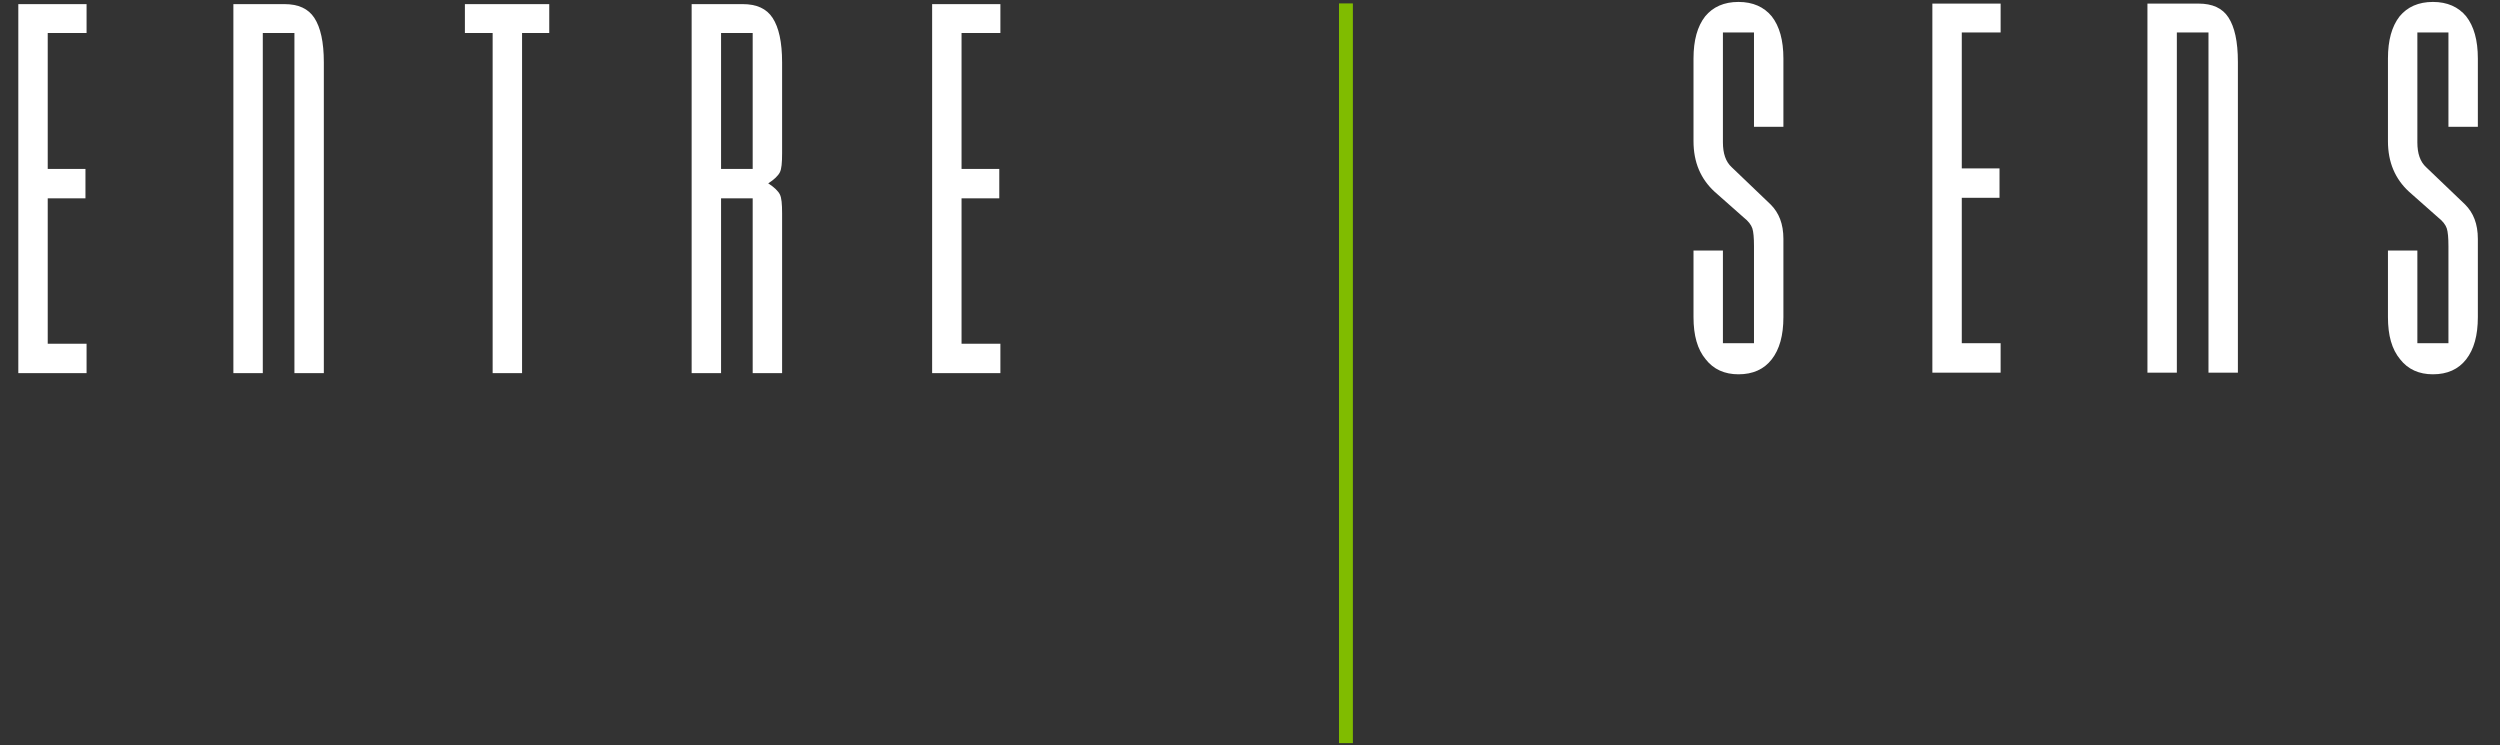 <svg xmlns="http://www.w3.org/2000/svg" width="899" height="268" viewBox="0 0 899 268" fill="none"><rect x="0" y="0" width="899" height="268" fill="#333333" stroke="none"/><path d="M484 1.227L484 267.227" stroke="#80BC00" stroke-width="4.989" stroke-miterlimit="10"></path><path d="M6.585 134.188V1.481H31.131V11.858H17.162V60.75H30.732V71.326H17.162V123.611H31.131V134.188H6.585ZM83.924 134.188V1.481H102.283C107.272 1.481 110.864 3.077 113.059 6.47C115.255 9.862 116.452 15.051 116.452 22.434V134.188H105.875V11.858H94.501V134.188H83.924ZM197.51 1.481V11.858H187.732V134.188H177.155V11.858H167.177V1.481H197.51ZM248.716 134.188V1.481H267.075C272.064 1.481 275.656 3.077 277.851 6.47C280.047 9.862 281.244 15.051 281.244 22.434V55.162C281.244 58.555 281.044 60.75 280.446 61.947C279.847 63.145 278.45 64.541 276.255 65.938C278.45 67.335 279.847 68.732 280.446 69.93C281.044 71.127 281.244 73.322 281.244 76.715V134.188H270.667V71.326H259.292V134.188H248.716ZM259.292 60.75H270.667V11.858H259.292V60.75ZM335.195 134.188V1.481H359.741V11.858H345.772V60.75H359.342V71.326H345.772V123.611H359.741V134.188H335.195Z" fill="white"></path><path d="M608.985 90.097H619.561V123.423H630.736V88.501C630.736 85.507 630.537 83.312 630.138 82.115C629.739 80.917 628.741 79.52 626.945 78.124L616.568 68.944C611.579 64.354 608.985 58.367 608.985 50.784V21.05C608.985 14.464 610.381 9.475 613.175 5.883C615.969 2.491 619.96 0.695 625.149 0.695C630.337 0.695 634.329 2.491 637.122 5.883C639.916 9.475 641.313 14.464 641.313 21.05V45.595H630.736V11.67H619.561V51.183C619.561 55.174 620.559 58.168 622.754 60.163L636.723 73.534C639.717 76.527 641.313 80.518 641.313 85.906V114.044C641.313 120.63 639.916 125.619 637.122 129.211C634.329 132.803 630.337 134.599 625.149 134.599C620.16 134.599 616.169 132.803 613.375 129.211C610.381 125.619 608.985 120.63 608.985 114.044V90.097ZM694.879 134V1.293H719.425V11.67H705.456V60.562H719.026V71.139H705.456V123.423H719.425V134H694.879ZM772.218 134V1.293H790.577C795.566 1.293 799.158 2.89 801.353 6.282C803.548 9.675 804.746 14.863 804.746 22.247V134H794.169V11.67H782.794V134H772.218ZM858.706 90.097H869.283V123.423H880.458V88.501C880.458 85.507 880.258 83.312 879.859 82.115C879.46 80.917 878.462 79.52 876.666 78.124L866.289 68.944C861.3 64.354 858.706 58.367 858.706 50.784V21.05C858.706 14.464 860.103 9.475 862.897 5.883C865.691 2.491 869.682 0.695 874.87 0.695C880.059 0.695 884.05 2.491 886.844 5.883C889.638 9.475 891.035 14.464 891.035 21.05V45.595H880.458V11.67H869.283V51.183C869.283 55.174 870.28 58.168 872.476 60.163L886.445 73.534C889.438 76.527 891.035 80.518 891.035 85.906V114.044C891.035 120.63 889.638 125.619 886.844 129.211C884.05 132.803 880.059 134.599 874.87 134.599C869.881 134.599 865.89 132.803 863.096 129.211C860.103 125.619 858.706 120.63 858.706 114.044V90.097Z" fill="white"></path></svg>